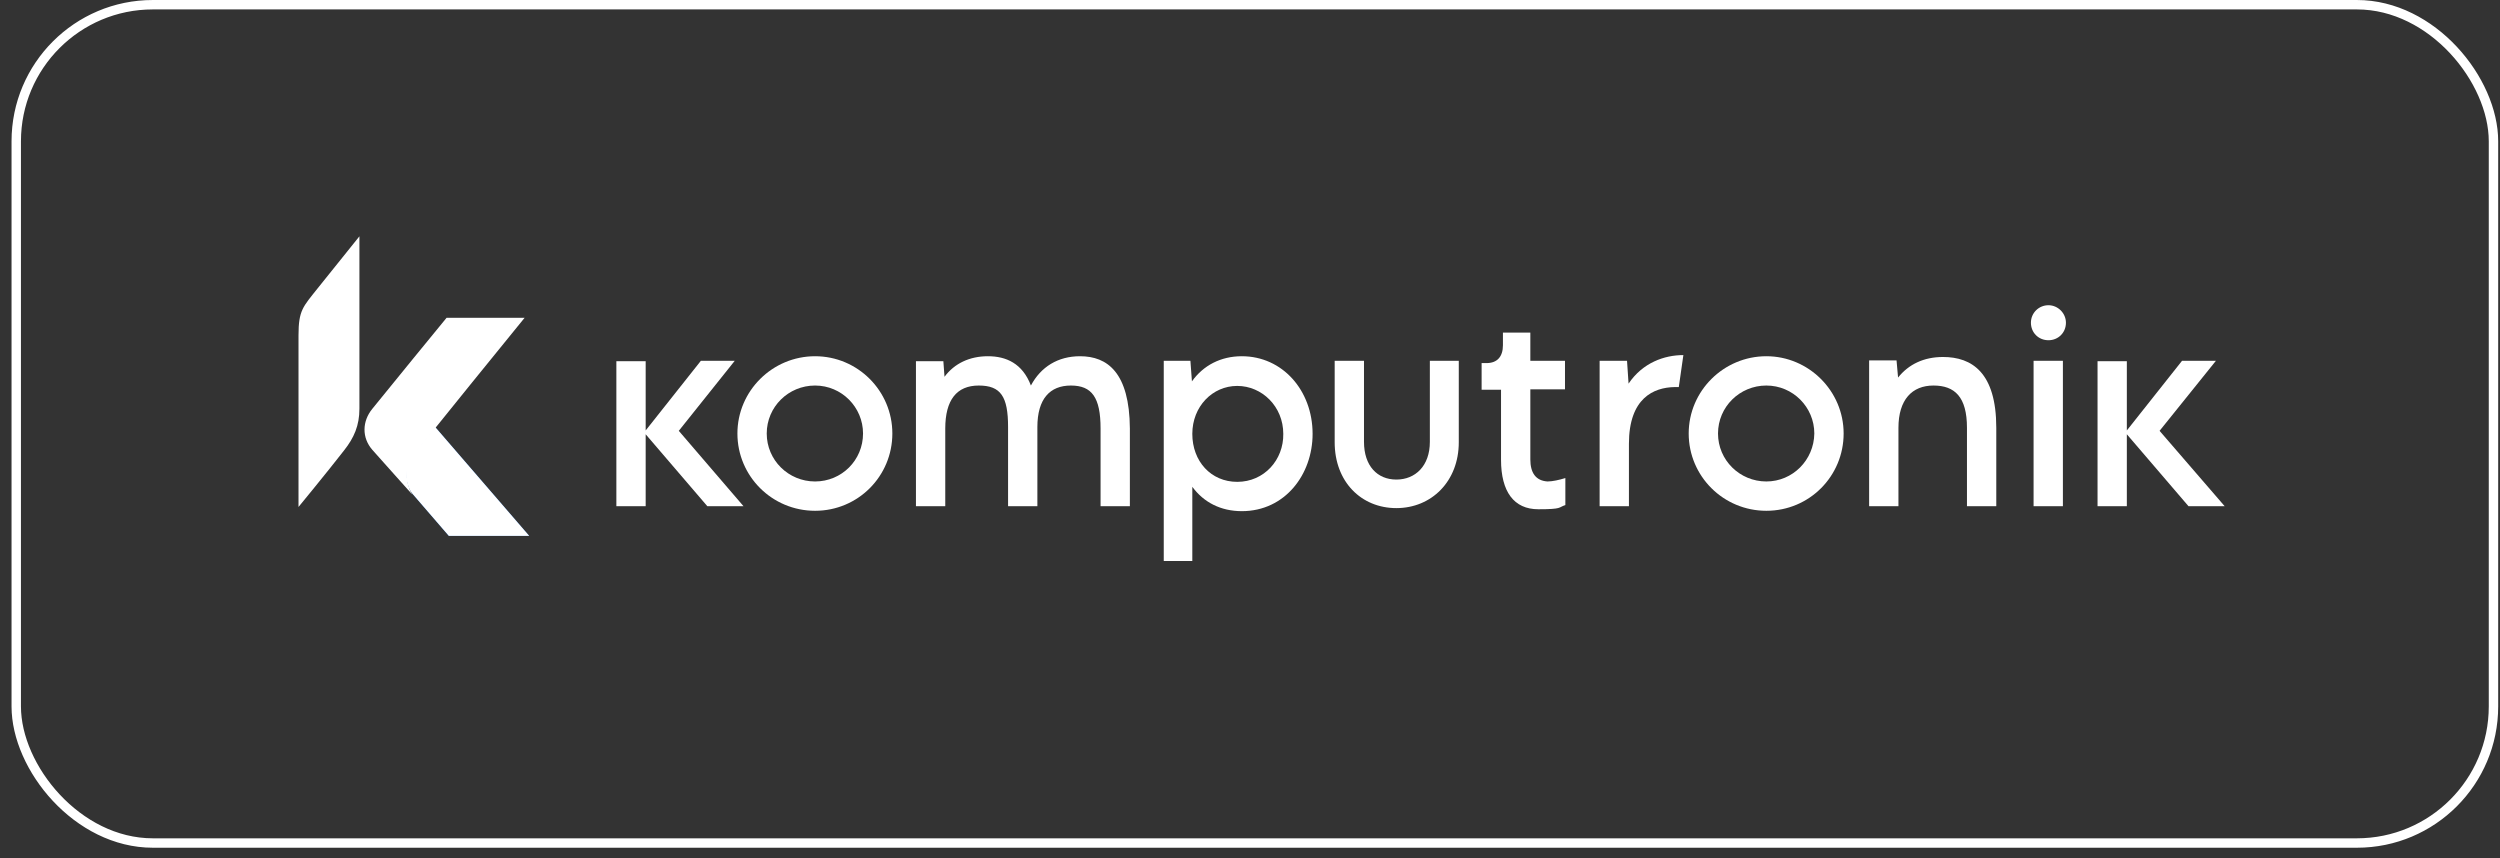 <?xml version="1.0" encoding="UTF-8"?>
<svg xmlns="http://www.w3.org/2000/svg" width="201" height="69" viewBox="0 0 201 69" fill="none">
  <rect x="0" y="0" width="201" height="69" fill="#333333" stroke="none"/>
  <rect x="1.306" y="0.379" width="199.17" height="67.4" rx="10.981" stroke="white" stroke-width="0.757"></rect>
  <path fill-rule="evenodd" clip-rule="evenodd" d="M36.089 43.086H42.547L34.987 34.333C34.987 34.333 33.763 35.833 33.059 36.721C32.355 37.608 32.661 39.108 33.182 39.72C33.702 40.332 36.089 43.086 36.089 43.086Z" fill="#3282E6"></path>
  <path fill-rule="evenodd" clip-rule="evenodd" d="M36.089 43.086H42.547L34.987 34.333C34.987 34.333 33.763 35.833 33.059 36.721C32.355 37.608 32.661 39.108 33.182 39.72C33.702 40.332 36.089 43.086 36.089 43.086Z" fill="white"></path>
  <path fill-rule="evenodd" clip-rule="evenodd" d="M25.53 23.193C26.816 21.602 28.897 19 28.897 19V32.864C28.897 34.211 28.468 35.19 27.673 36.2C26.295 37.975 24 40.761 24 40.761V26.957C24 24.938 24.367 24.662 25.53 23.193Z" fill="white"></path>
  <path fill-rule="evenodd" clip-rule="evenodd" d="M35.906 25.55H42.18C42.18 25.55 33.855 35.772 33.151 36.751C32.264 37.975 32.937 39.475 33.151 39.751C33.365 40.026 30.274 36.537 29.938 36.17C29.081 35.19 29.111 33.874 29.938 32.864C30.764 31.824 35.906 25.55 35.906 25.55Z" fill="white"></path>
  <path d="M59.074 29.008H56.35L51.912 34.609V29.039H49.556V40.699H51.912V34.915L56.87 40.699H59.778L54.575 34.639L59.074 29.008Z" fill="white"></path>
  <path d="M173.63 34.639L178.16 29.008H175.436L170.998 34.609V29.039H168.642V40.699H170.998V34.915L175.956 40.699H178.864L173.63 34.639Z" fill="white"></path>
  <path d="M65.532 28.641C62.104 28.641 59.288 31.426 59.288 34.854C59.288 38.282 62.073 41.067 65.532 41.067C68.99 41.067 71.745 38.282 71.745 34.854C71.745 31.426 68.96 28.641 65.532 28.641ZM65.532 38.71C63.389 38.71 61.645 36.996 61.645 34.854C61.645 32.711 63.389 30.997 65.532 30.997C67.674 30.997 69.388 32.742 69.388 34.854C69.388 36.996 67.674 38.71 65.532 38.71Z" fill="white"></path>
  <path d="M86.833 28.641C85.058 28.641 83.681 29.498 82.885 30.997C82.212 29.222 80.896 28.641 79.427 28.641C77.957 28.641 76.733 29.222 75.938 30.294L75.846 29.039H73.642V40.699H75.999V34.456C75.999 32.16 76.917 30.997 78.692 30.997C80.467 30.997 81.049 31.885 81.049 34.334V40.699H83.405V34.334C83.405 32.069 84.415 30.997 86.099 30.997C87.782 30.997 88.486 31.946 88.486 34.456V40.699H90.842V34.456C90.812 29.957 89.037 28.641 86.833 28.641Z" fill="white"></path>
  <path d="M99.841 28.641C98.157 28.641 96.749 29.375 95.831 30.661L95.709 29.008H93.566V45.107H95.862V39.139C96.78 40.393 98.157 41.097 99.841 41.097C103.33 41.097 105.533 38.129 105.533 34.884C105.533 31.395 103.115 28.641 99.841 28.641ZM99.473 38.741C97.361 38.741 95.862 37.088 95.862 34.884C95.862 32.681 97.484 31.028 99.473 31.028C101.463 31.028 103.176 32.681 103.176 34.884C103.207 36.966 101.646 38.741 99.473 38.741Z" fill="white"></path>
  <path d="M114.96 29.008V35.527C114.96 37.455 113.797 38.557 112.266 38.557C110.736 38.557 109.665 37.455 109.665 35.527V29.008H107.308V35.558C107.308 38.741 109.451 40.852 112.266 40.852C115.082 40.852 117.286 38.71 117.286 35.558V29.008H114.96Z" fill="white"></path>
  <path d="M123.039 36.935V31.304H125.825V29.008H123.039V26.743H120.836V27.753C120.836 28.672 120.377 29.192 119.52 29.192H119.122V31.334H120.683V36.966C120.683 39.536 121.723 40.944 123.682 40.944C125.641 40.944 125.274 40.791 125.855 40.608V38.435C125.365 38.588 124.815 38.71 124.417 38.71C123.468 38.649 123.039 38.006 123.039 36.935Z" fill="white"></path>
  <path d="M130.936 30.844L130.813 29.008H128.61V40.699H130.966V35.68C130.966 32.007 132.956 31.15 134.639 31.12H134.976L135.343 28.549C133.813 28.549 132.068 29.161 130.936 30.844Z" fill="white"></path>
  <path d="M142.015 28.641C138.587 28.641 135.771 31.426 135.771 34.854C135.771 38.282 138.556 41.067 142.015 41.067C145.473 41.067 148.228 38.282 148.228 34.854C148.228 31.426 145.412 28.641 142.015 28.641ZM142.015 38.71C139.872 38.71 138.128 36.996 138.128 34.854C138.128 32.711 139.872 30.997 142.015 30.997C144.157 30.997 145.871 32.742 145.871 34.854C145.841 36.996 144.127 38.71 142.015 38.71Z" fill="white"></path>
  <path d="M156.216 28.702C154.686 28.702 153.461 29.283 152.604 30.355L152.482 28.977H150.278V40.699H152.635V34.395C152.635 32.13 153.737 30.997 155.451 30.997C157.165 30.997 158.144 31.916 158.144 34.395V40.699H160.501V34.395C160.501 29.957 158.542 28.702 156.216 28.702Z" fill="white"></path>
  <path d="M165.857 29.008H163.5V40.699H165.857V29.008Z" fill="white"></path>
  <path d="M164.694 24.54C163.928 24.54 163.286 25.152 163.286 25.947C163.286 26.743 163.898 27.355 164.694 27.355C165.489 27.355 166.101 26.743 166.101 25.947C166.101 25.182 165.459 24.54 164.694 24.54Z" fill="white"></path>
</svg>
